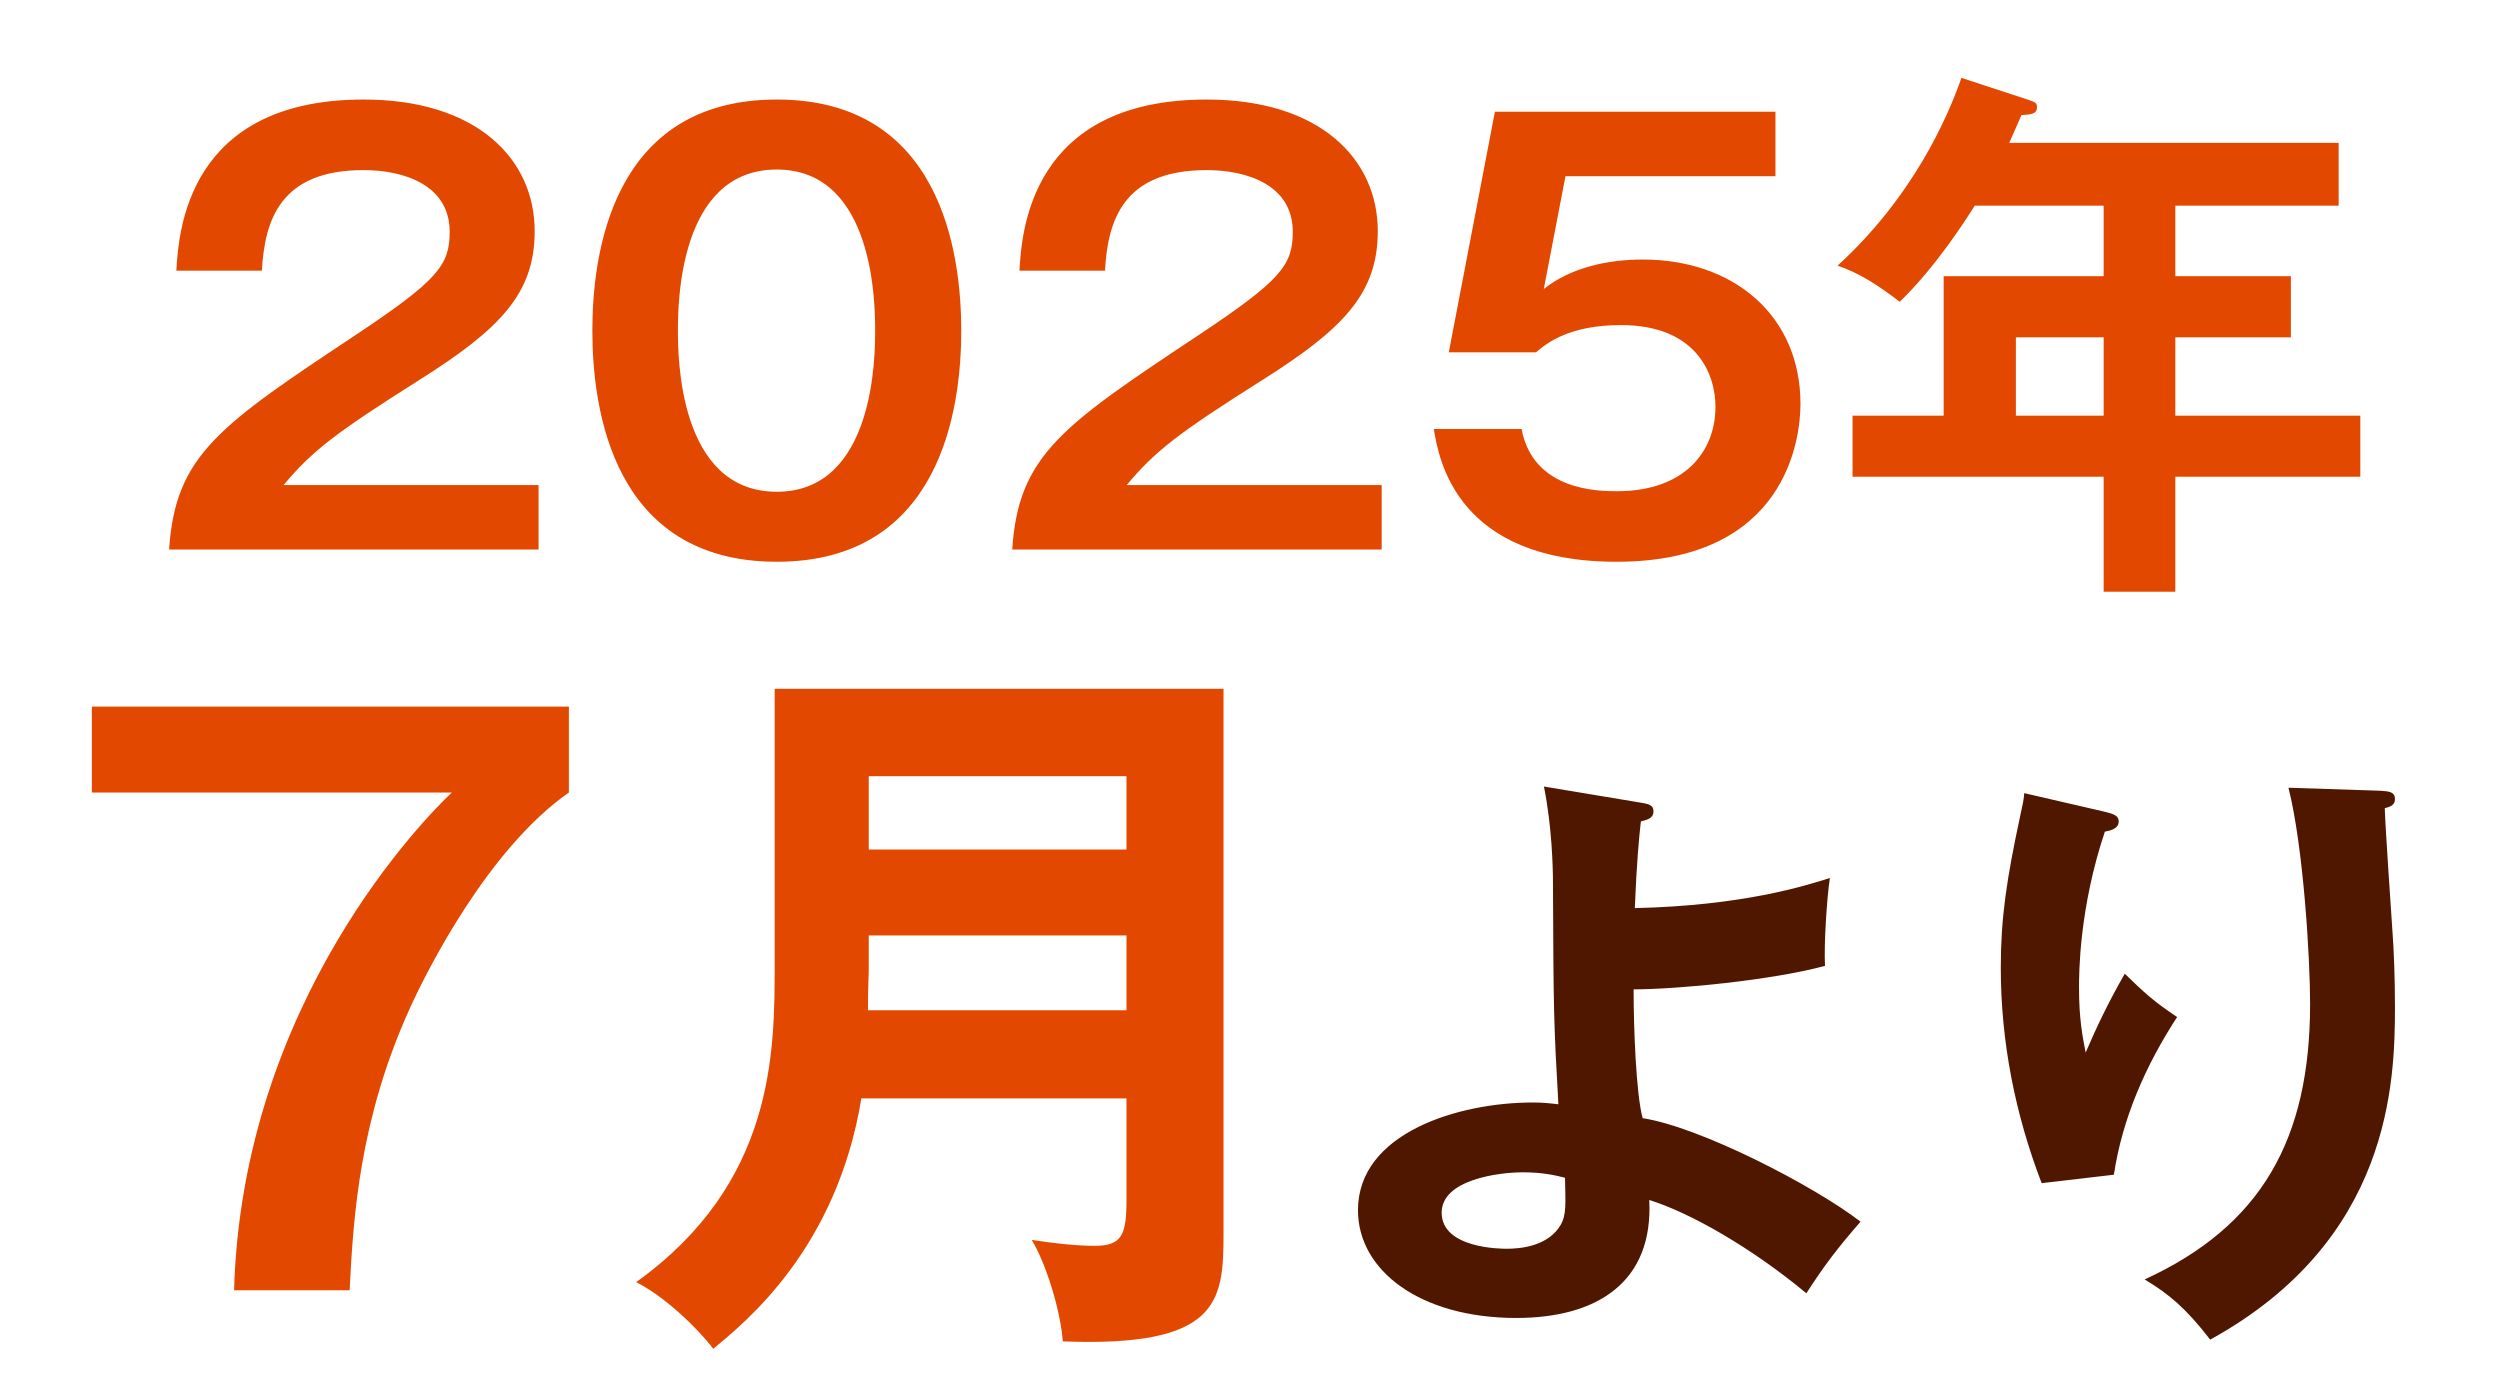 <svg width="54" height="30" viewBox="0 0 54 30" fill="none" xmlns="http://www.w3.org/2000/svg">
<path d="M33.349 16.989L35.456 17.34C35.611 17.366 35.715 17.392 35.715 17.522C35.715 17.678 35.586 17.704 35.443 17.743C35.404 18.081 35.352 18.627 35.312 19.615C37.639 19.563 38.992 19.134 39.525 18.965C39.459 19.407 39.395 20.408 39.42 20.863C38.264 21.175 36.222 21.37 35.286 21.37C35.286 22.202 35.339 23.632 35.481 24.152C36.73 24.347 39.173 25.608 40.188 26.388C39.667 26.986 39.395 27.35 39.017 27.935C37.847 26.96 36.508 26.193 35.624 25.92C35.715 27.688 34.507 28.468 32.752 28.468C30.672 28.468 29.332 27.441 29.332 26.141C29.332 24.464 31.517 23.814 33.102 23.814C33.31 23.814 33.453 23.827 33.661 23.853C33.557 22.02 33.557 21.851 33.544 19.069C33.544 18.718 33.519 17.834 33.349 16.989ZM33.804 25.439C33.596 25.387 33.324 25.322 32.895 25.322C32.374 25.322 31.14 25.478 31.14 26.193C31.14 26.973 32.44 26.973 32.544 26.973C32.843 26.973 33.441 26.921 33.714 26.453C33.831 26.245 33.818 26.024 33.804 25.439ZM43.724 17.132L45.413 17.522C45.621 17.574 45.764 17.6 45.764 17.743C45.764 17.899 45.596 17.938 45.465 17.964C44.907 19.628 44.907 21.045 44.907 21.331C44.907 22.033 44.984 22.384 45.05 22.735C45.297 22.163 45.531 21.669 45.895 21.032C46.324 21.448 46.519 21.63 47.026 21.968C46.349 23.008 45.843 24.152 45.66 25.374L44.1 25.556C43.529 24.074 43.217 22.501 43.217 20.902C43.217 19.823 43.346 18.978 43.633 17.639C43.697 17.353 43.711 17.288 43.724 17.132ZM49.431 17.015L51.419 17.08C51.614 17.093 51.731 17.106 51.731 17.262C51.731 17.405 51.602 17.431 51.511 17.457C51.523 17.886 51.654 19.758 51.679 20.148C51.706 20.512 51.731 21.097 51.731 21.747C51.731 23.385 51.641 26.791 47.74 28.936C47.208 28.247 46.843 27.948 46.324 27.636C48.846 26.479 49.898 24.607 49.898 21.682C49.898 20.694 49.755 18.302 49.431 17.015Z" fill="#501700"/>
<path d="M1.984 15.262H12.288V17.118C10.544 18.334 9.216 20.974 8.848 21.79C7.776 24.158 7.632 26.238 7.552 27.87H5.056C5.232 21.614 9.232 17.614 9.76 17.118H1.984V15.262ZM24.332 23.726H18.605C18.076 26.958 16.125 28.542 15.405 29.134C15.069 28.686 14.348 27.998 13.741 27.694C16.733 25.55 16.733 22.734 16.733 20.814V14.878H26.428V26.67C26.428 28.126 26.317 29.102 22.956 28.974C22.909 28.302 22.588 27.278 22.285 26.782C22.701 26.846 23.212 26.91 23.645 26.91C24.236 26.91 24.332 26.67 24.332 25.918V23.726ZM18.748 21.822H24.332V20.206H18.765V20.942C18.765 21.102 18.748 21.246 18.748 21.822ZM18.765 18.35H24.332V16.766H18.765V18.35Z" fill="#E34800"/>
<path d="M6.125 10.478H11.633V11.87H3.653C3.785 9.83 4.733 9.194 7.697 7.226C9.461 6.05 9.713 5.726 9.713 5.006C9.713 3.998 8.729 3.674 7.853 3.674C6.053 3.674 5.717 4.754 5.657 5.846H3.809C3.857 5.018 4.037 2.15 7.853 2.15C10.301 2.15 11.549 3.434 11.549 4.994C11.549 6.338 10.805 7.106 9.053 8.21C7.229 9.362 6.737 9.746 6.125 10.478ZM16.779 2.15C20.319 2.15 20.763 5.45 20.763 7.142C20.763 8.834 20.319 12.134 16.779 12.134C13.239 12.134 12.795 8.846 12.795 7.142C12.795 5.51 13.203 2.15 16.779 2.15ZM16.779 3.662C14.655 3.662 14.643 6.578 14.643 7.142C14.643 7.658 14.643 10.622 16.779 10.622C18.903 10.622 18.903 7.658 18.903 7.142C18.903 6.626 18.903 3.662 16.779 3.662ZM24.336 10.478H29.844V11.87H21.864C21.996 9.83 22.944 9.194 25.908 7.226C27.672 6.05 27.924 5.726 27.924 5.006C27.924 3.998 26.94 3.674 26.064 3.674C24.264 3.674 23.928 4.754 23.868 5.846H22.02C22.068 5.018 22.248 2.15 26.064 2.15C28.512 2.15 29.76 3.434 29.76 4.994C29.76 6.338 29.016 7.106 27.264 8.21C25.44 9.362 24.948 9.746 24.336 10.478ZM32.29 2.414H38.35V3.806H33.814L33.346 6.242C33.934 5.774 34.738 5.606 35.482 5.606C37.45 5.606 38.89 6.818 38.89 8.726C38.89 9.47 38.59 12.134 34.918 12.134C31.462 12.134 31.078 9.926 30.97 9.266H32.866C33.118 10.61 34.546 10.61 34.93 10.61C36.382 10.61 37.054 9.758 37.054 8.786C37.054 8.066 36.634 7.022 35.014 7.022C33.898 7.022 33.418 7.406 33.178 7.61H31.294L32.29 2.414ZM46.987 4.442V5.966H49.483V7.286H46.987V8.978H50.983V10.298H46.987V12.782H45.439V10.298H40.015V8.978H41.983V5.966H45.439V4.442H42.655C42.427 4.802 41.803 5.774 41.035 6.518C40.579 6.17 40.159 5.894 39.691 5.738C41.311 4.262 42.067 2.546 42.367 1.682L43.831 2.162C43.975 2.21 43.999 2.234 43.999 2.318C43.999 2.474 43.843 2.474 43.663 2.486C43.579 2.678 43.519 2.822 43.399 3.086H50.515V4.442H46.987ZM45.439 8.978V7.286H43.543V8.978H45.439Z" fill="#E34800"/>
</svg>
